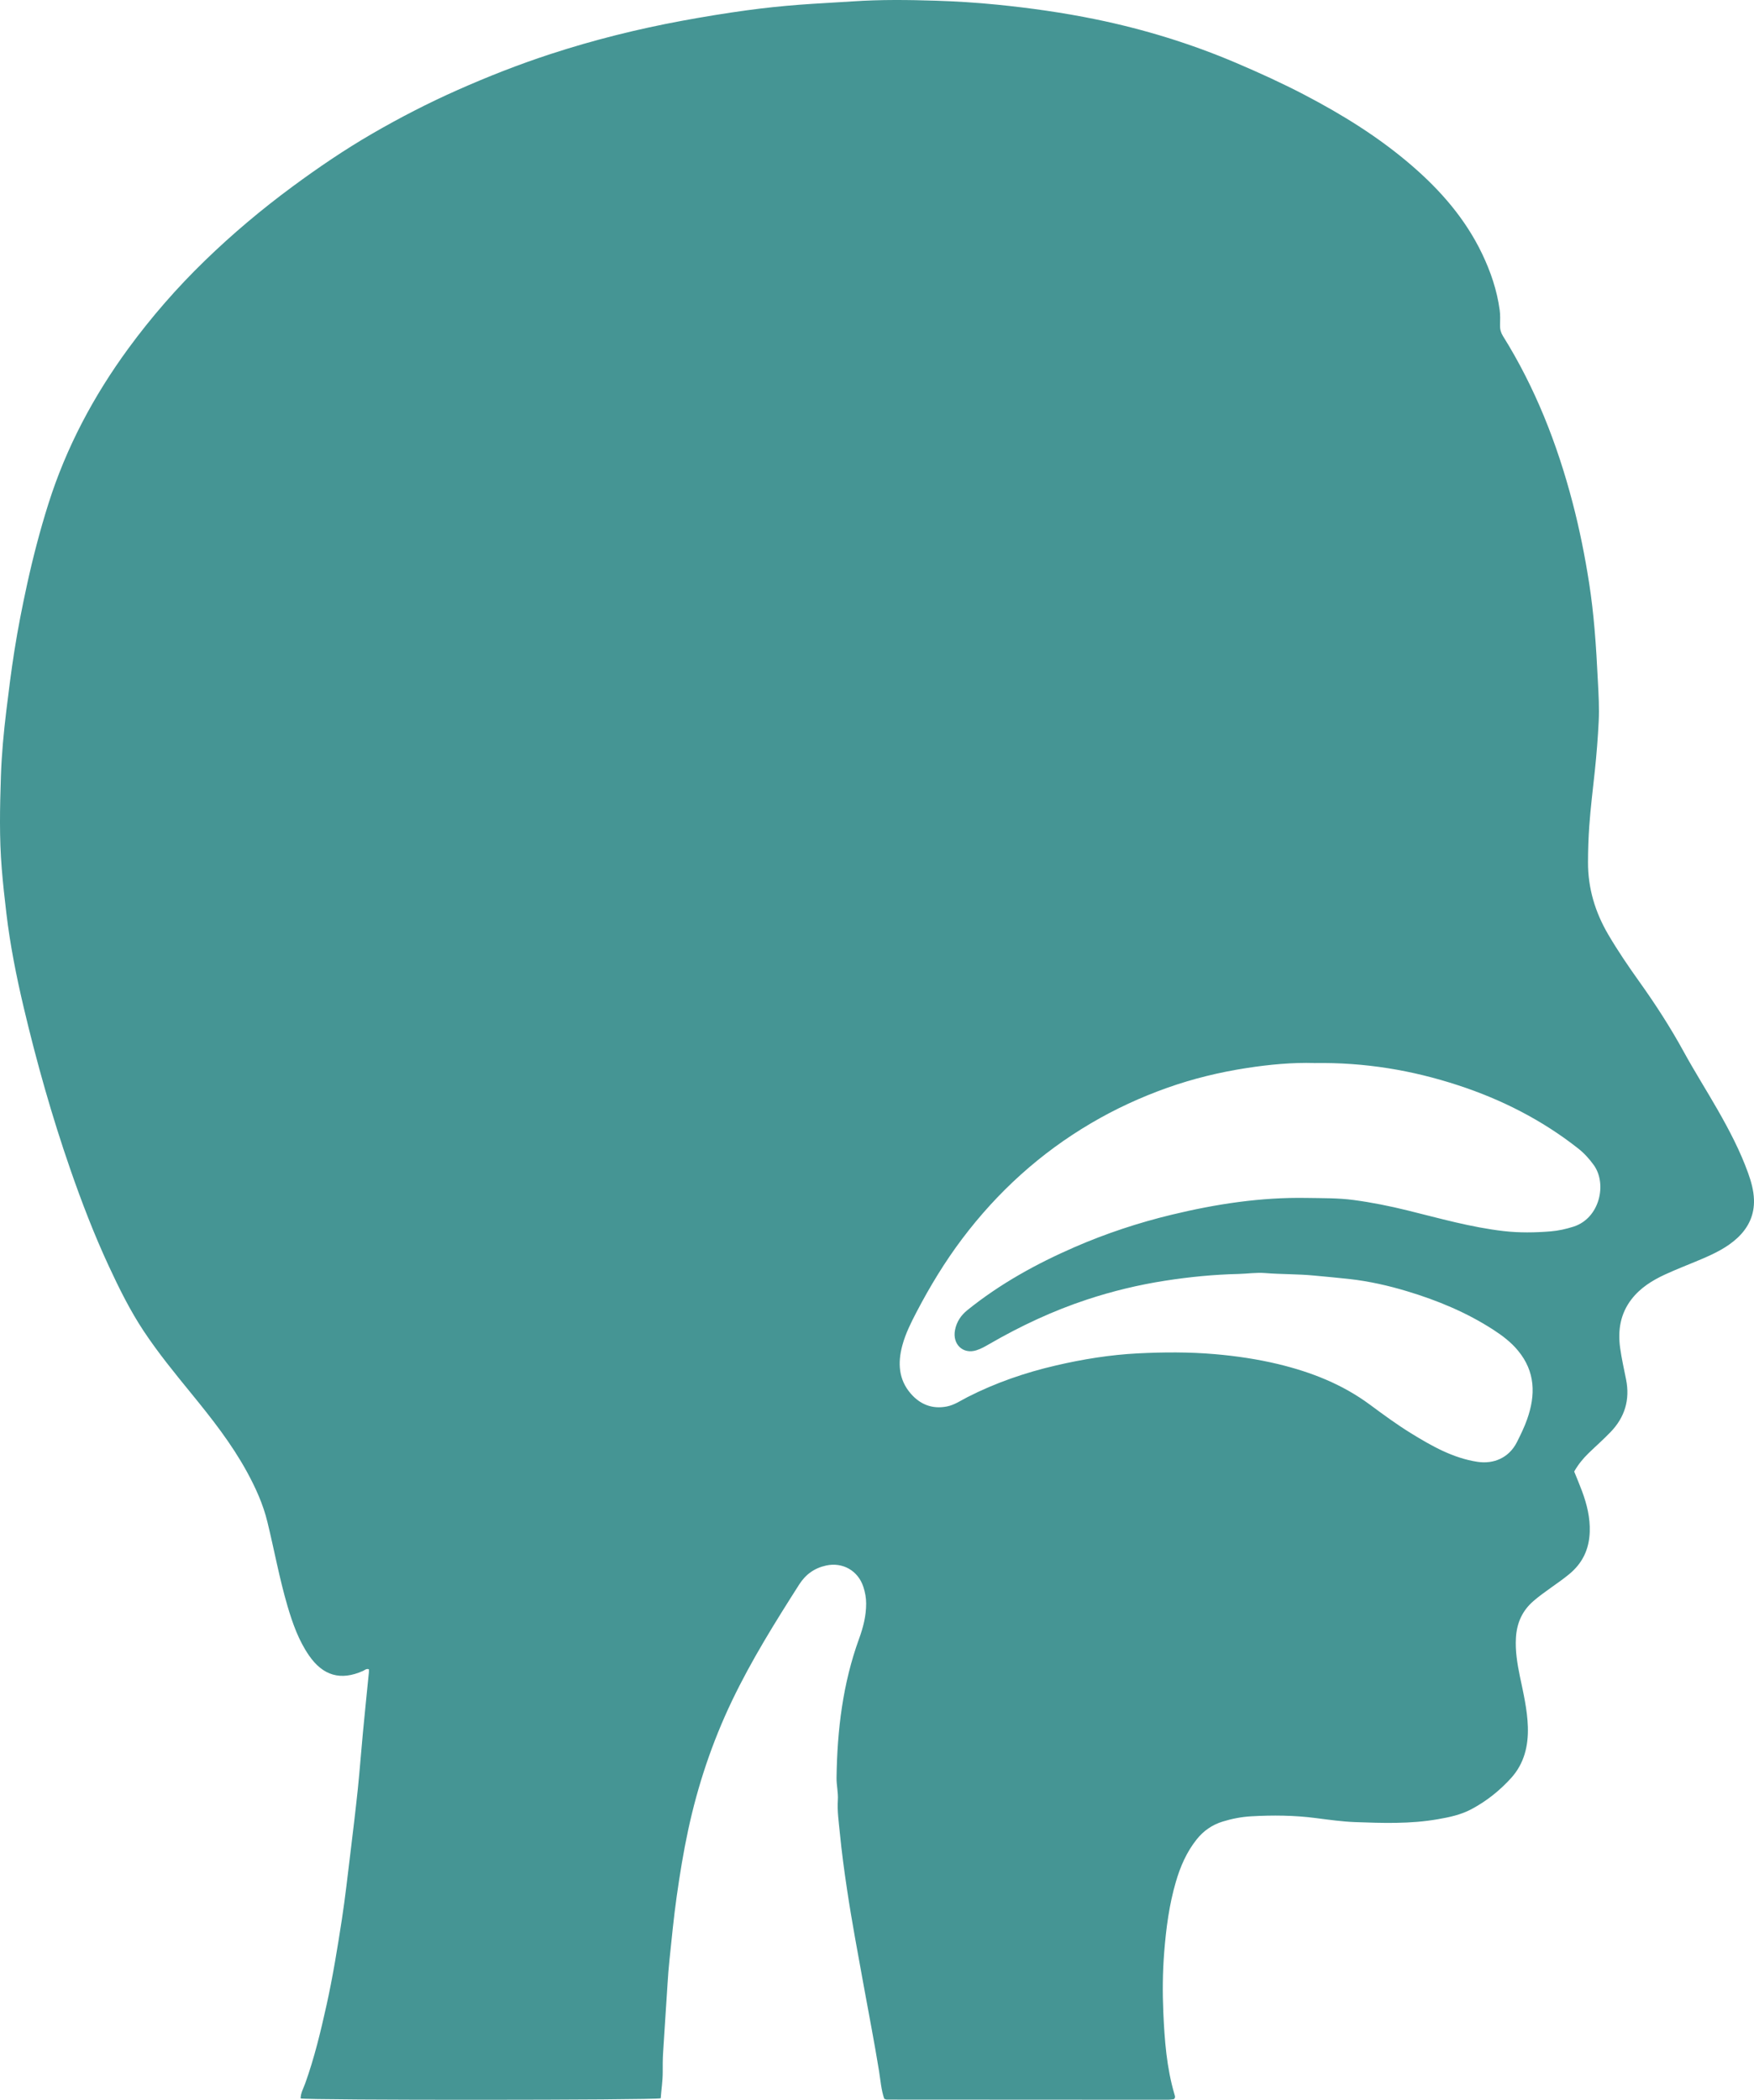 <svg width="137" height="164" viewBox="0 0 137 164" fill="none" xmlns="http://www.w3.org/2000/svg">
<path d="M122.957 114.935C123.167 115.455 123.379 115.953 123.568 116.463C123.948 117.486 124.208 118.531 124.17 119.647C124.122 121.014 123.601 122.098 122.557 122.954C121.663 123.687 120.672 124.277 119.791 125.031C118.898 125.797 118.471 126.76 118.405 127.923C118.346 128.937 118.507 129.929 118.711 130.913C118.985 132.223 119.296 133.536 119.337 134.872C119.383 136.347 119.054 137.741 118.025 138.875C117.123 139.867 116.102 140.678 114.928 141.303C114.095 141.747 113.207 141.93 112.3 142.088C110.153 142.463 107.988 142.392 105.831 142.311C104.82 142.272 103.806 142.13 102.795 141.999C101.113 141.778 99.417 141.762 97.725 141.859C96.976 141.901 96.228 142.046 95.503 142.269C94.684 142.521 94.002 142.986 93.456 143.679C92.679 144.66 92.192 145.781 91.845 146.973C91.321 148.763 91.081 150.603 90.933 152.47C90.808 154.042 90.795 155.614 90.864 157.181C90.959 159.334 91.12 161.486 91.732 163.568C91.76 163.668 91.806 163.765 91.758 163.873C91.745 163.888 91.735 163.907 91.719 163.92C91.704 163.936 91.689 163.957 91.671 163.957C91.531 163.972 91.388 163.996 91.247 163.996C83.92 163.996 76.589 163.991 69.262 163.985C69.206 163.985 69.15 163.949 69.065 163.92C68.823 163.214 68.774 162.458 68.654 161.723C68.294 159.515 67.868 157.318 67.467 155.118C67.013 152.609 66.538 150.104 66.16 147.579C65.94 146.112 65.741 144.639 65.598 143.164C65.516 142.314 65.386 141.458 65.442 140.594C65.481 140.004 65.33 139.429 65.34 138.841C65.391 135.134 65.825 131.493 67.099 127.992C67.421 127.107 67.656 126.199 67.653 125.238C67.653 124.789 67.572 124.364 67.436 123.944C67.023 122.668 65.812 121.991 64.528 122.272C63.617 122.471 62.93 122.959 62.422 123.755C60.543 126.703 58.692 129.666 57.175 132.835C55.628 136.066 54.497 139.447 53.744 142.962C53.376 144.679 53.095 146.411 52.85 148.152C52.618 149.787 52.465 151.433 52.291 153.073C52.222 153.716 52.176 154.365 52.135 155.013C52.023 156.809 51.898 158.604 51.788 160.4C51.76 160.88 51.763 161.366 51.763 161.846C51.763 162.536 51.653 163.214 51.607 163.883C51.078 164.033 24.03 164.041 23.479 163.896C23.484 163.471 23.701 163.103 23.839 162.72C24.553 160.73 25.046 158.678 25.503 156.614C25.996 154.388 26.359 152.139 26.706 149.887C26.966 148.193 27.153 146.487 27.362 144.786C27.566 143.106 27.77 141.424 27.947 139.741C28.1 138.263 28.207 136.783 28.348 135.305C28.496 133.743 28.656 132.184 28.812 130.624C28.82 130.543 28.812 130.462 28.812 130.375C28.61 130.307 28.488 130.443 28.35 130.506C26.609 131.283 25.225 130.882 24.13 129.291C23.328 128.125 22.861 126.808 22.462 125.461C21.824 123.295 21.423 121.067 20.887 118.872C20.548 117.473 19.963 116.19 19.281 114.943C18.074 112.738 16.534 110.785 14.959 108.855C13.662 107.265 12.362 105.677 11.223 103.96C10.151 102.343 9.293 100.602 8.476 98.841C7.345 96.397 6.378 93.882 5.494 91.334C4.054 87.183 2.862 82.96 1.851 78.684C1.279 76.263 0.794 73.825 0.5 71.347C0.362 70.184 0.232 69.021 0.138 67.853C-0.062 65.443 -0.008 63.031 0.071 60.624C0.127 58.915 0.288 57.203 0.495 55.5C0.684 53.943 0.878 52.389 1.123 50.838C1.399 49.082 1.744 47.339 2.124 45.601C2.586 43.493 3.13 41.409 3.778 39.356C5.17 34.946 7.307 30.935 10.013 27.234C11.821 24.764 13.822 22.472 16.006 20.354C18.158 18.267 20.445 16.343 22.853 14.568C24.86 13.088 26.918 11.689 29.07 10.442C31.222 9.195 33.428 8.058 35.696 7.05C38.093 5.985 40.531 5.027 43.02 4.215C46.383 3.118 49.804 2.265 53.279 1.622C54.962 1.312 56.649 1.034 58.345 0.803C59.695 0.619 61.053 0.477 62.414 0.372C63.816 0.265 65.22 0.202 66.622 0.107C68.784 -0.04 70.947 -0.013 73.104 0.055C74.687 0.105 76.273 0.204 77.856 0.362C80.452 0.622 83.028 0.984 85.584 1.509C89.353 2.283 93.019 3.407 96.57 4.921C98.36 5.685 100.132 6.491 101.861 7.392C104.853 8.953 107.715 10.723 110.289 12.949C112.525 14.881 114.453 17.091 115.757 19.808C116.426 21.202 116.927 22.666 117.136 24.218C117.19 24.609 117.174 25.013 117.164 25.412C117.157 25.719 117.228 25.982 117.389 26.242C119.904 30.266 121.622 34.639 122.827 39.243C123.374 41.328 123.795 43.441 124.127 45.569C124.308 46.745 124.443 47.932 124.545 49.118C124.665 50.497 124.739 51.872 124.808 53.253C124.862 54.279 124.921 55.306 124.87 56.329C124.806 57.623 124.704 58.915 124.568 60.206C124.415 61.64 124.237 63.073 124.134 64.514C124.068 65.456 124.037 66.396 124.035 67.338C124.027 69.386 124.599 71.26 125.623 73.003C126.363 74.261 127.18 75.463 128.025 76.647C129.282 78.406 130.456 80.217 131.5 82.123C132.35 83.674 133.298 85.17 134.176 86.706C135.075 88.281 135.917 89.887 136.535 91.604C136.778 92.276 136.972 92.969 136.997 93.678C137.041 94.875 136.576 95.872 135.71 96.681C134.878 97.455 133.877 97.925 132.859 98.358C131.916 98.76 130.959 99.122 130.03 99.552C129.042 100.012 128.12 100.584 127.428 101.482C126.56 102.611 126.353 103.905 126.545 105.28C126.659 106.107 126.846 106.926 127.009 107.745C127.326 109.331 126.902 110.696 125.809 111.835C125.253 112.417 124.645 112.948 124.068 113.509C123.652 113.914 123.284 114.36 122.957 114.927V114.935ZM102.66 83.025C100.977 82.976 99.154 83.138 97.339 83.422C95.238 83.747 93.177 84.249 91.171 84.96C89.105 85.695 87.116 86.609 85.214 87.73C81.267 90.053 77.925 93.077 75.144 96.767C73.794 98.563 72.629 100.482 71.585 102.482C71.151 103.314 70.73 104.154 70.482 105.07C70.109 106.438 70.181 107.75 71.141 108.85C71.876 109.693 72.813 110.071 73.944 109.853C74.544 109.737 75.032 109.394 75.558 109.123C77.759 108 80.072 107.204 82.469 106.648C84.578 106.157 86.713 105.813 88.868 105.703C90.859 105.603 92.861 105.59 94.86 105.761C96.55 105.905 98.217 106.152 99.864 106.548C102.425 107.168 104.853 108.118 107.008 109.714C108.049 110.486 109.096 111.255 110.199 111.935C111.831 112.94 113.485 113.882 115.41 114.174C116.649 114.36 117.856 113.877 118.484 112.633C118.775 112.055 119.059 111.473 119.276 110.861C119.957 108.942 119.922 107.126 118.568 105.488C118.02 104.823 117.346 104.317 116.638 103.857C114.55 102.506 112.283 101.568 109.926 100.857C108.443 100.408 106.931 100.067 105.384 99.894C104.472 99.791 103.561 99.715 102.65 99.626C101.37 99.5 100.086 99.534 98.807 99.429C98.12 99.374 97.423 99.484 96.734 99.5C94.816 99.544 92.917 99.731 91.02 100.025C88.939 100.348 86.902 100.839 84.9 101.5C82.25 102.374 79.73 103.556 77.304 104.955C76.967 105.149 76.63 105.348 76.255 105.464C75.208 105.789 74.376 104.984 74.595 103.873C74.723 103.22 75.068 102.721 75.563 102.322C78.119 100.261 80.955 98.702 83.932 97.405C86.396 96.334 88.936 95.494 91.543 94.867C95.005 94.032 98.501 93.499 102.067 93.562C103.29 93.583 104.516 93.562 105.731 93.725C107.146 93.914 108.542 94.195 109.929 94.536C112.423 95.15 114.897 95.859 117.458 96.153C118.678 96.292 119.904 96.274 121.122 96.174C121.727 96.124 122.324 95.99 122.914 95.801C124.962 95.137 125.534 92.454 124.487 90.998C124.132 90.504 123.731 90.063 123.259 89.693C120.425 87.464 117.269 85.868 113.883 84.761C110.289 83.585 106.602 82.965 102.66 83.028V83.025Z" fill="#459594"/>
</svg>
